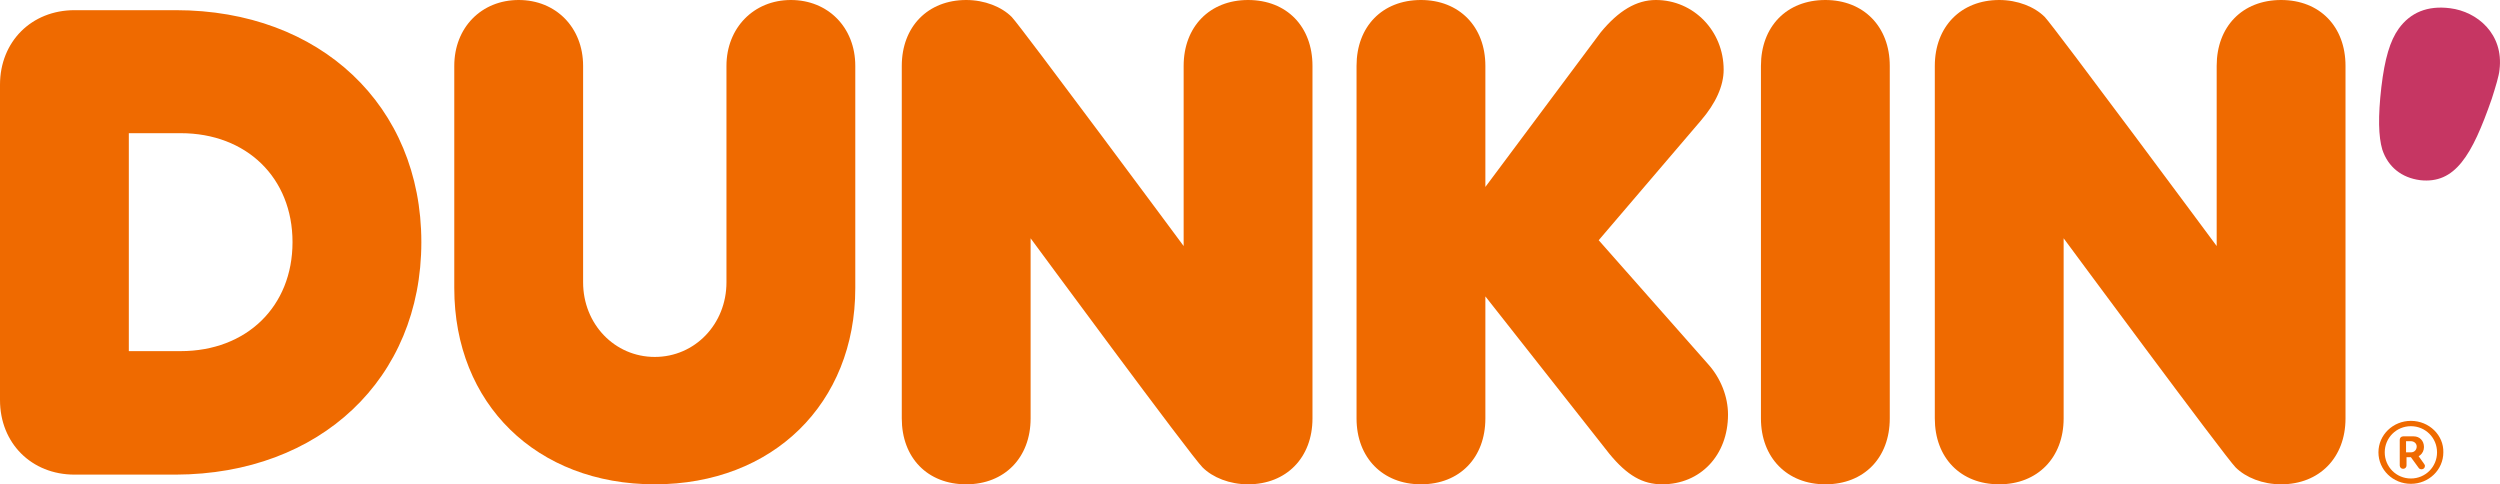 <svg xmlns:x="ns_extend;" xmlns:i="ns_ai;" xmlns:graph="ns_graphs;" xmlns="http://www.w3.org/2000/svg" xmlns:xlink="http://www.w3.org/1999/xlink" id="Layer_1" x="0px" y="0px" viewBox="0 0 516.2 100" style="enable-background:new 0 0 516.2 100;" xml:space="preserve"> <style type="text/css">  .st0{fill:#EF6A00;}	.st1{fill:#C63663;} </style>  <g>  <path class="st0" d="M36.3,2.1H15.4C6.5,2.1,0,8.6,0,17.5v65.1c0,8.9,6.5,15.4,15.4,15.4h20.9C66.1,97.9,87,78.2,87,50  C87,21.8,66.1,2.1,36.3,2.1z M37.3,72.5H26.6V27.5h10.7c13.6,0,23.1,9.2,23.1,22.5C60.4,63.3,50.9,72.5,37.3,72.5z">  </path>  <path class="st0" d="M176.6,13.6C176.6,5.7,171,0,163.3,0C155.6,0,150,5.8,150,13.6v44.7c0,8.6-6.5,15.4-14.8,15.4  c-8.3,0-14.8-6.8-14.8-15.4V13.6c0-7.9-5.6-13.6-13.3-13.6c-7.7,0-13.3,5.7-13.3,13.6v45.9c0,23.9,17,40.5,41.4,40.5  c24.4,0,41.4-16.7,41.4-40.5V13.6z">  </path>  <path class="st0" d="M352.7,75.2l-22.6-25.6l21.1-24.7c3.1-3.6,4.7-7.2,4.7-10.5c0-8-6.2-14.4-14-14.4c-4,0-7.7,2.2-11.4,6.7  l-23.8,31.9v-25c0-8.1-5.4-13.6-13.3-13.6c-8,0-13.3,5.5-13.3,13.6v72.8c0,8.1,5.4,13.6,13.3,13.6c8,0,13.3-5.5,13.3-13.6V61.2  l25.6,32.5c3.7,4.5,6.9,6.3,10.9,6.3c7.9,0,13.6-6,13.6-14.4C356.8,81.9,355.3,78.1,352.7,75.2z">  </path>  <path class="st0" d="M390.2,13.6c0-8.1-5.4-13.6-13.3-13.6c-8,0-13.3,5.5-13.3,13.6v72.8c0,8.1,5.4,13.6,13.3,13.6  c8,0,13.3-5.5,13.3-13.6V13.6z">  </path>  <path class="st1" d="M516.1,14.4c0.9-7.4-4.6-12-10.2-12.7c-4.7-0.6-8.2,0.9-10.6,4.2c-1.8,2.5-2.9,6.2-3.6,12.1  c-0.7,6.1-0.6,10.2,0.2,12.9c1.2,3.6,4,5.8,7.8,6.3c7.2,0.8,10.7-5,14.8-16.8C515.3,17.9,516,15.6,516.1,14.4z">  </path>  <path class="st0" d="M212.8,49.2v37.2c0,8.1-5.4,13.6-13.3,13.6c-8,0-13.3-5.5-13.3-13.6V13.6c0-8.1,5.4-13.6,13.3-13.6  c3.8,0,7.3,1.4,9.4,3.5c2,2.1,35.5,47.3,35.5,47.3V13.6c0-8.1,5.4-13.6,13.3-13.6c8,0,13.3,5.5,13.3,13.6v72.8  c0,8.1-5.4,13.6-13.3,13.6c-3.8,0-7.3-1.4-9.4-3.5C246.1,94.4,212.8,49.2,212.8,49.2z">  </path>  <path class="st0" d="M426.1,49.2v37.2c0,8.1-5.4,13.6-13.3,13.6c-8,0-13.3-5.5-13.3-13.6V13.6c0-8.1,5.4-13.6,13.3-13.6  c3.8,0,7.3,1.4,9.4,3.5c2,2.1,35.5,47.3,35.5,47.3V13.6C457.7,5.5,463,0,471,0s13.3,5.5,13.3,13.6v72.8c0,8.1-5.4,13.6-13.3,13.6  c-3.8,0-7.3-1.4-9.4-3.5C459.5,94.4,426.1,49.2,426.1,49.2z">  </path>  <path class="st0" d="M498.4,90.1h-2.2c-0.4,0-0.7,0.3-0.7,0.7v5.3c0,0.4,0.3,0.7,0.7,0.7c0.4,0,0.7-0.3,0.7-0.7v-1.7h0.9l1.6,2.2  c0.1,0.2,0.4,0.3,0.6,0.3c0.4,0,0.7-0.3,0.7-0.7c0-0.2-0.1-0.3-0.3-0.6l-1-1.4l0.3-0.2c0.5-0.4,0.8-1,0.8-1.7  C500.5,91,499.6,90.1,498.4,90.1z M497.8,93.4h-1v-2.3h1c0.7,0,1.2,0.5,1.2,1.1S498.6,93.4,497.8,93.4z">  </path>  <path class="st0" d="M497.8,86.9c-3.7,0-6.7,2.9-6.7,6.5c0,3.6,3,6.5,6.7,6.5c3.7,0,6.7-2.9,6.7-6.5  C504.6,89.9,501.6,86.9,497.8,86.9z M497.8,98.8c-3,0-5.4-2.4-5.4-5.4c0-3,2.4-5.4,5.4-5.4c3,0,5.4,2.4,5.4,5.4  C503.2,96.4,500.8,98.8,497.8,98.8z">  </path> </g></svg>